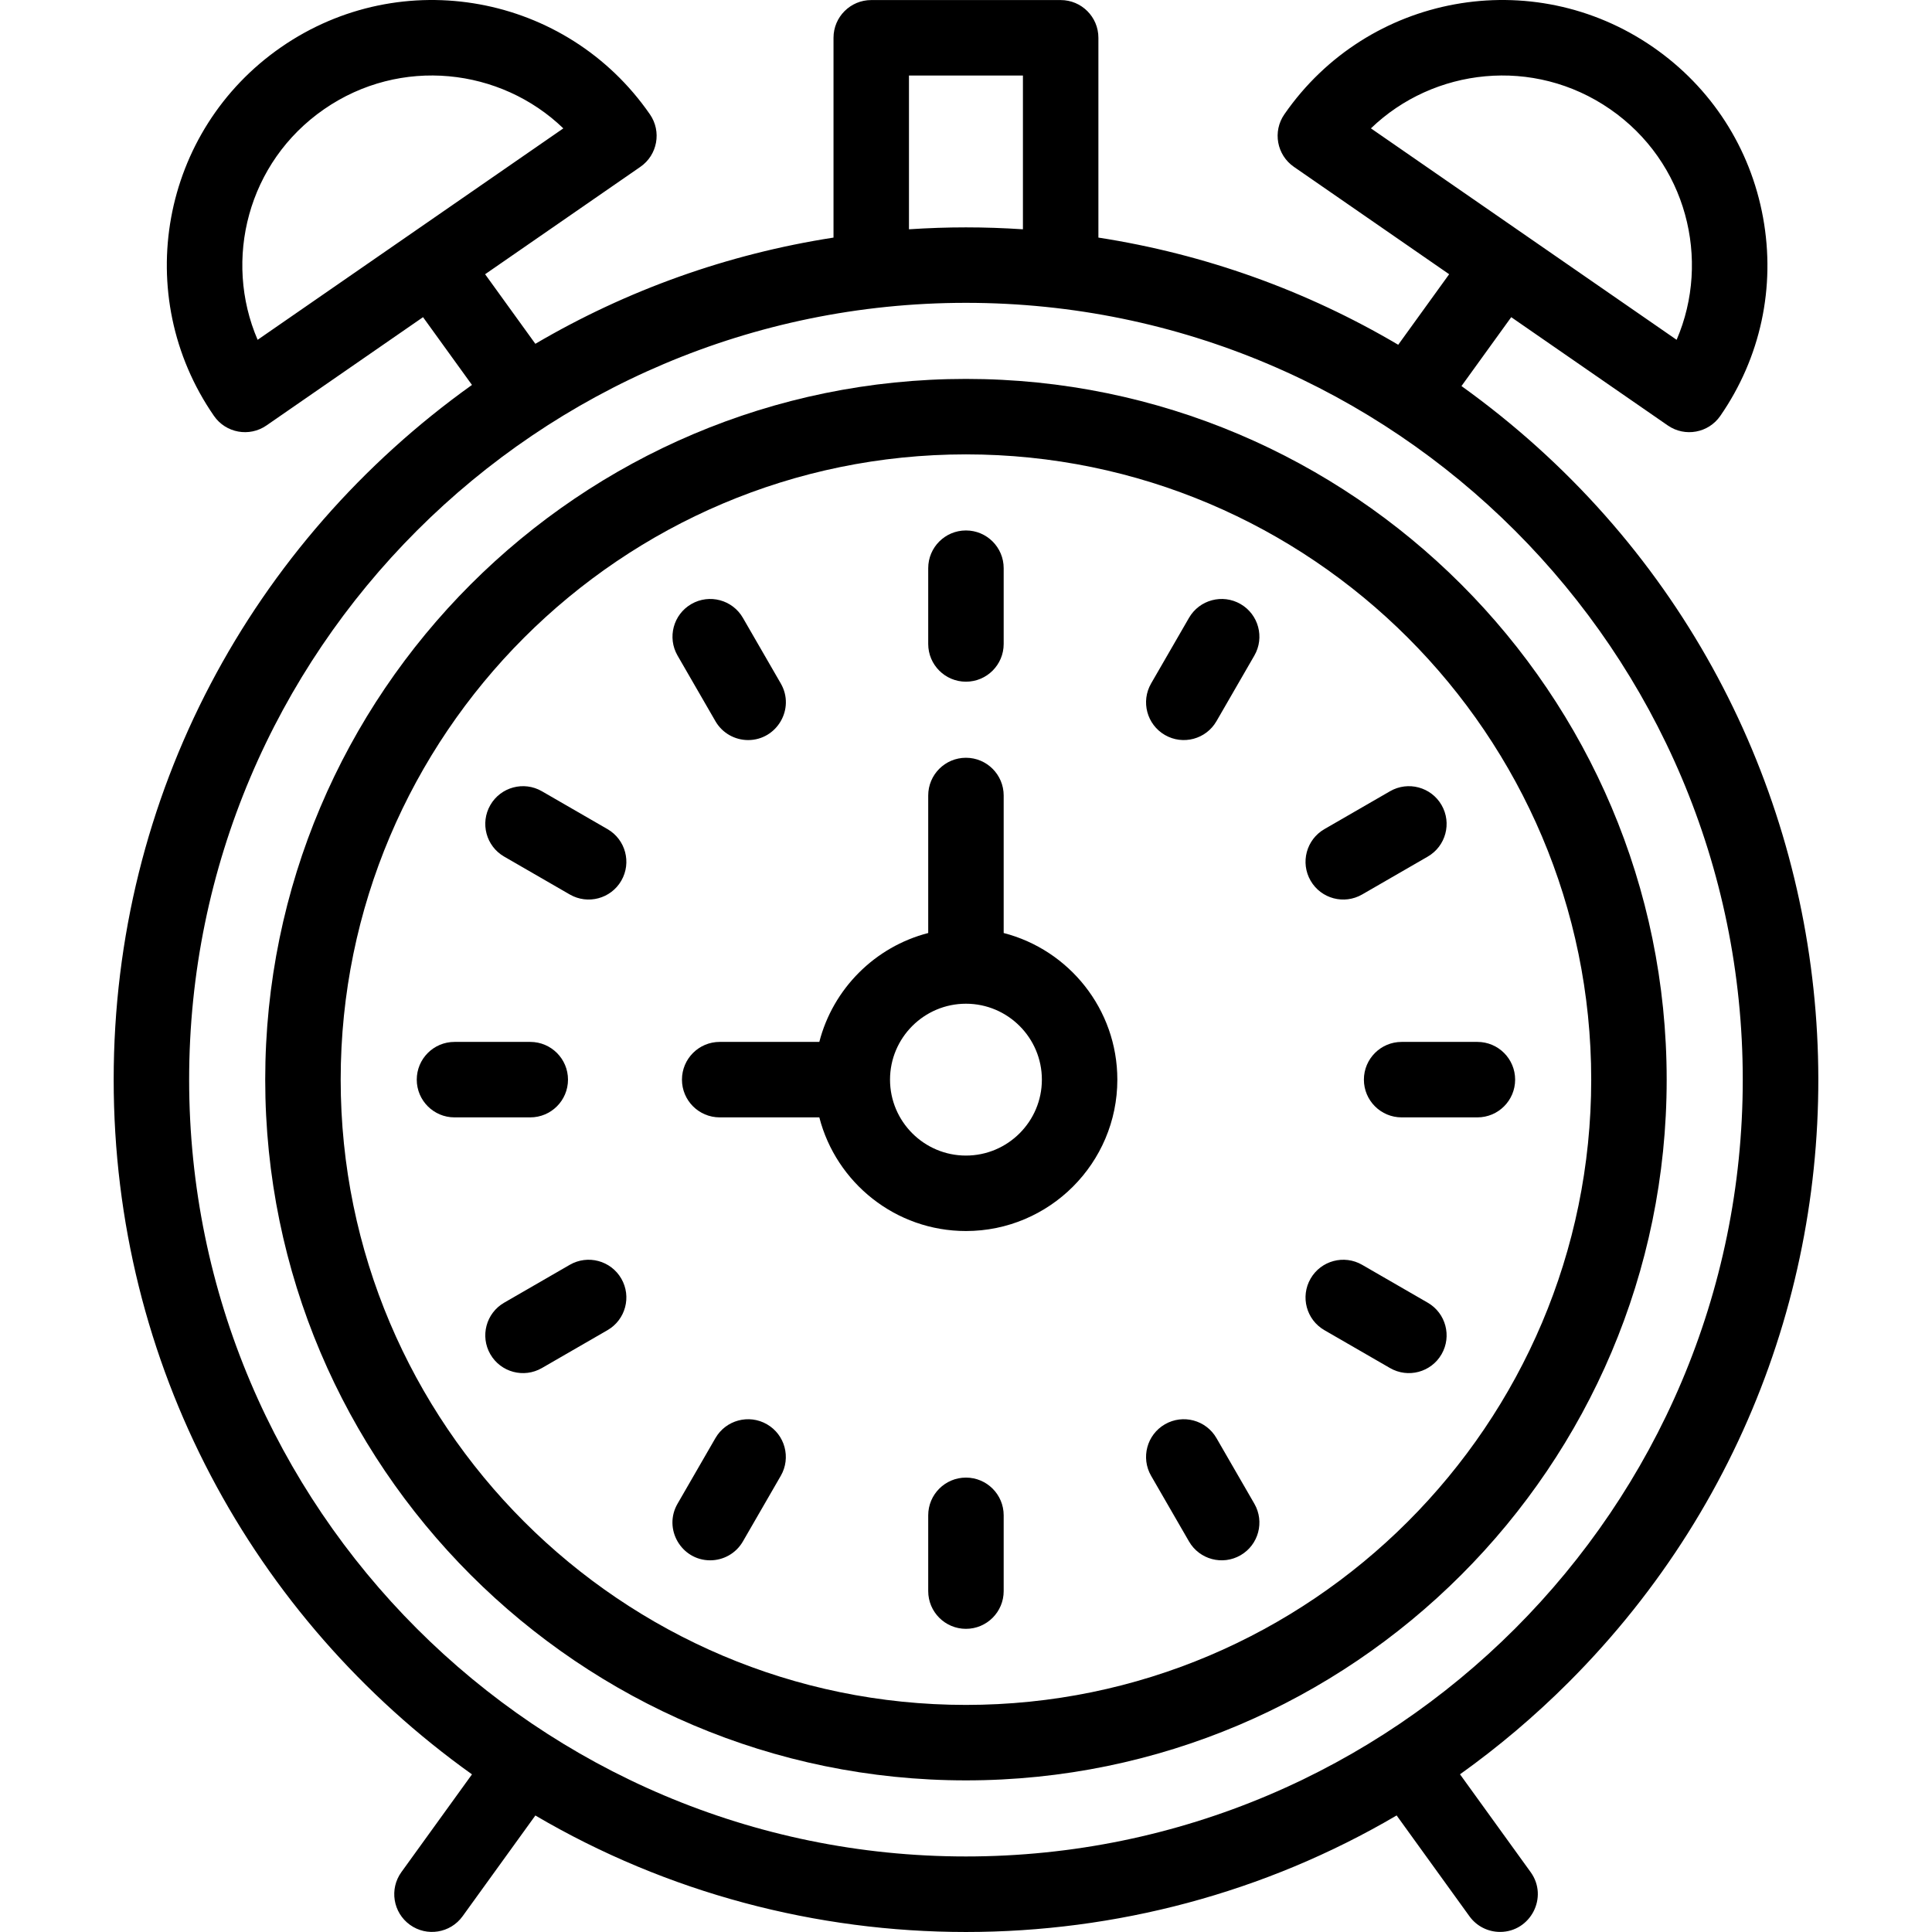 <?xml version="1.0" encoding="UTF-8"?> <svg xmlns="http://www.w3.org/2000/svg" id="Capa_1" height="512" viewBox="0 0 512.036 512.036" width="512"><g><path d="m266.004 247.276v-36.445c0-5.522-4.477-10-10-10s-10 4.478-10 10v36.445c-14.103 3.632-25.23 14.758-28.861 28.86h-26.404c-5.523 0-10 4.478-10 10s4.477 10 10 10h26.404c4.455 17.302 20.189 30.123 38.861 30.123 22.124 0 40.123-17.999 40.123-40.123 0-18.671-12.822-34.404-30.123-38.86zm-10 58.984c-11.096 0-20.122-9.027-20.122-20.123s9.027-20.122 20.122-20.122c11.096 0 20.123 9.026 20.123 20.122s-9.027 20.123-20.123 20.123z"></path><path d="m256.004 100.423c-102.403 0-185.714 83.311-185.714 185.714s83.311 185.715 185.714 185.715 185.714-83.311 185.714-185.715-83.311-185.714-185.714-185.714zm0 351.429c-91.375 0-165.714-74.34-165.714-165.715s74.339-165.714 165.714-165.714 165.714 74.339 165.714 165.714-74.339 165.715-165.714 165.715z"></path><path d="m256.004 180.668c5.523 0 10-4.478 10-10v-20.082c0-5.523-4.477-10-10-10s-10 4.477-10 10v20.082c0 5.523 4.477 10 10 10z"></path><path d="m189.609 191.138c1.852 3.208 5.213 5.002 8.669 5.002 7.607 0 12.523-8.296 8.651-15.002l-10.04-17.392c-2.761-4.783-8.878-6.423-13.66-3.66-4.783 2.761-6.422 8.877-3.66 13.66z"></path><path d="m161.005 219.742-17.391-10.041c-4.783-2.762-10.899-1.124-13.66 3.66-2.762 4.783-1.123 10.898 3.66 13.66l17.391 10.041c4.772 2.756 10.893 1.134 13.66-3.66 2.761-4.783 1.123-10.898-3.66-13.66z"></path><path d="m150.535 286.137c0-5.522-4.477-10-10-10h-20.082c-5.523 0-10 4.478-10 10s4.477 10 10 10h20.082c5.523 0 10-4.478 10-10z"></path><path d="m151.005 335.212-17.391 10.041c-4.783 2.762-6.422 8.877-3.66 13.66 2.771 4.799 8.891 6.414 13.66 3.66l17.391-10.041c4.783-2.762 6.422-8.877 3.66-13.66-2.762-4.782-8.878-6.423-13.66-3.66z"></path><path d="m203.269 377.477c-4.782-2.76-10.899-1.122-13.66 3.66l-10.04 17.391c-3.867 6.697 1.033 15.002 8.651 15.002 3.456 0 6.817-1.794 8.669-5.002l10.04-17.391c2.762-4.783 1.123-10.899-3.66-13.66z"></path><path d="m256.004 391.607c-5.523 0-10 4.477-10 10v20.082c0 5.522 4.477 10 10 10s10-4.478 10-10v-20.082c0-5.523-4.477-10-10-10z"></path><path d="m322.399 381.137c-2.761-4.783-8.878-6.423-13.66-3.66-4.783 2.762-6.422 8.877-3.66 13.66l10.041 17.391c2.771 4.8 8.892 6.413 13.66 3.66 4.783-2.762 6.422-8.877 3.66-13.66z"></path><path d="m378.395 345.253-17.391-10.041c-4.782-2.76-10.899-1.123-13.66 3.66-2.762 4.783-1.123 10.898 3.66 13.66l17.391 10.041c4.772 2.756 10.892 1.134 13.66-3.66 2.761-4.783 1.123-10.898-3.66-13.66z"></path><path d="m391.555 276.137h-20.082c-5.523 0-10 4.478-10 10s4.477 10 10 10h20.082c5.523 0 10-4.478 10-10 0-5.523-4.477-10-10-10z"></path><path d="m361.004 237.063 17.391-10.041c4.783-2.762 6.422-8.877 3.66-13.66-2.763-4.783-8.877-6.422-13.66-3.66l-17.391 10.041c-4.783 2.762-6.422 8.877-3.66 13.66 2.77 4.799 8.891 6.413 13.66 3.66z"></path><path d="m328.779 160.086c-4.783-2.761-10.898-1.122-13.66 3.66l-10.041 17.392c-2.762 4.783-1.122 10.899 3.66 13.66 4.776 2.757 10.894 1.132 13.66-3.66l10.041-17.392c2.762-4.783 1.123-10.899-3.66-13.66z"></path><path d="m387.334 102.315 13.185-18.256 41.497 28.702c4.553 3.149 10.783 1.991 13.913-2.536 10.674-15.432 14.699-34.096 11.335-52.555s-13.716-34.503-29.147-45.177c-31.926-22.084-75.644-14.121-97.731 17.812-3.142 4.542-2.007 10.772 2.536 13.913l41.146 28.46-13.501 18.695c-24.392-14.403-51.266-24.033-79.459-28.406v-52.952c0-5.523-4.477-10-10-10h-50.204c-5.523 0-10 4.477-10 10v52.953c-28.024 4.348-54.744 13.89-79.02 28.15l-13.316-18.439 41.146-28.46c4.542-3.142 5.678-9.371 2.536-13.913-22.084-31.927-65.799-39.9-97.732-17.813-31.929 22.085-39.9 65.798-17.813 97.731 3.138 4.539 9.371 5.678 13.913 2.536l41.497-28.702 12.97 17.96c-58.147 41.532-94.958 108.539-94.958 184.118 0 75.615 36.844 142.611 94.96 184.121l-18.707 25.903c-3.233 4.478-2.225 10.729 2.252 13.962 4.493 3.245 10.739 2.21 13.962-2.253l19.291-26.711c70.053 41.152 158.138 41.191 228.262-.014l19.299 26.725c1.955 2.707 5.013 4.146 8.115 4.146 8.057 0 12.903-9.202 8.099-15.855l-18.717-25.918c10.152-7.252 19.782-15.387 28.781-24.386 98.141-98.14 85.872-261.54-28.39-343.541zm39.404-73.373c20.274 14.022 26.753 39.916 17.616 61.118l-81.02-56.039c16.607-16.023 43.125-19.103 63.404-5.079zm-358.46 61.119c-9.134-21.195-2.663-47.093 17.616-61.118 20.27-14.021 46.788-10.952 63.403 5.079zm172.624-70.046h30.204v40.754c-10.333-.678-19.887-.677-30.204 0zm15.102 472c-113.521 0-205.877-92.356-205.877-205.878 0-113.52 92.356-205.877 205.877-205.877s205.878 92.356 205.878 205.877-92.357 205.878-205.878 205.878z"></path></g></svg> 